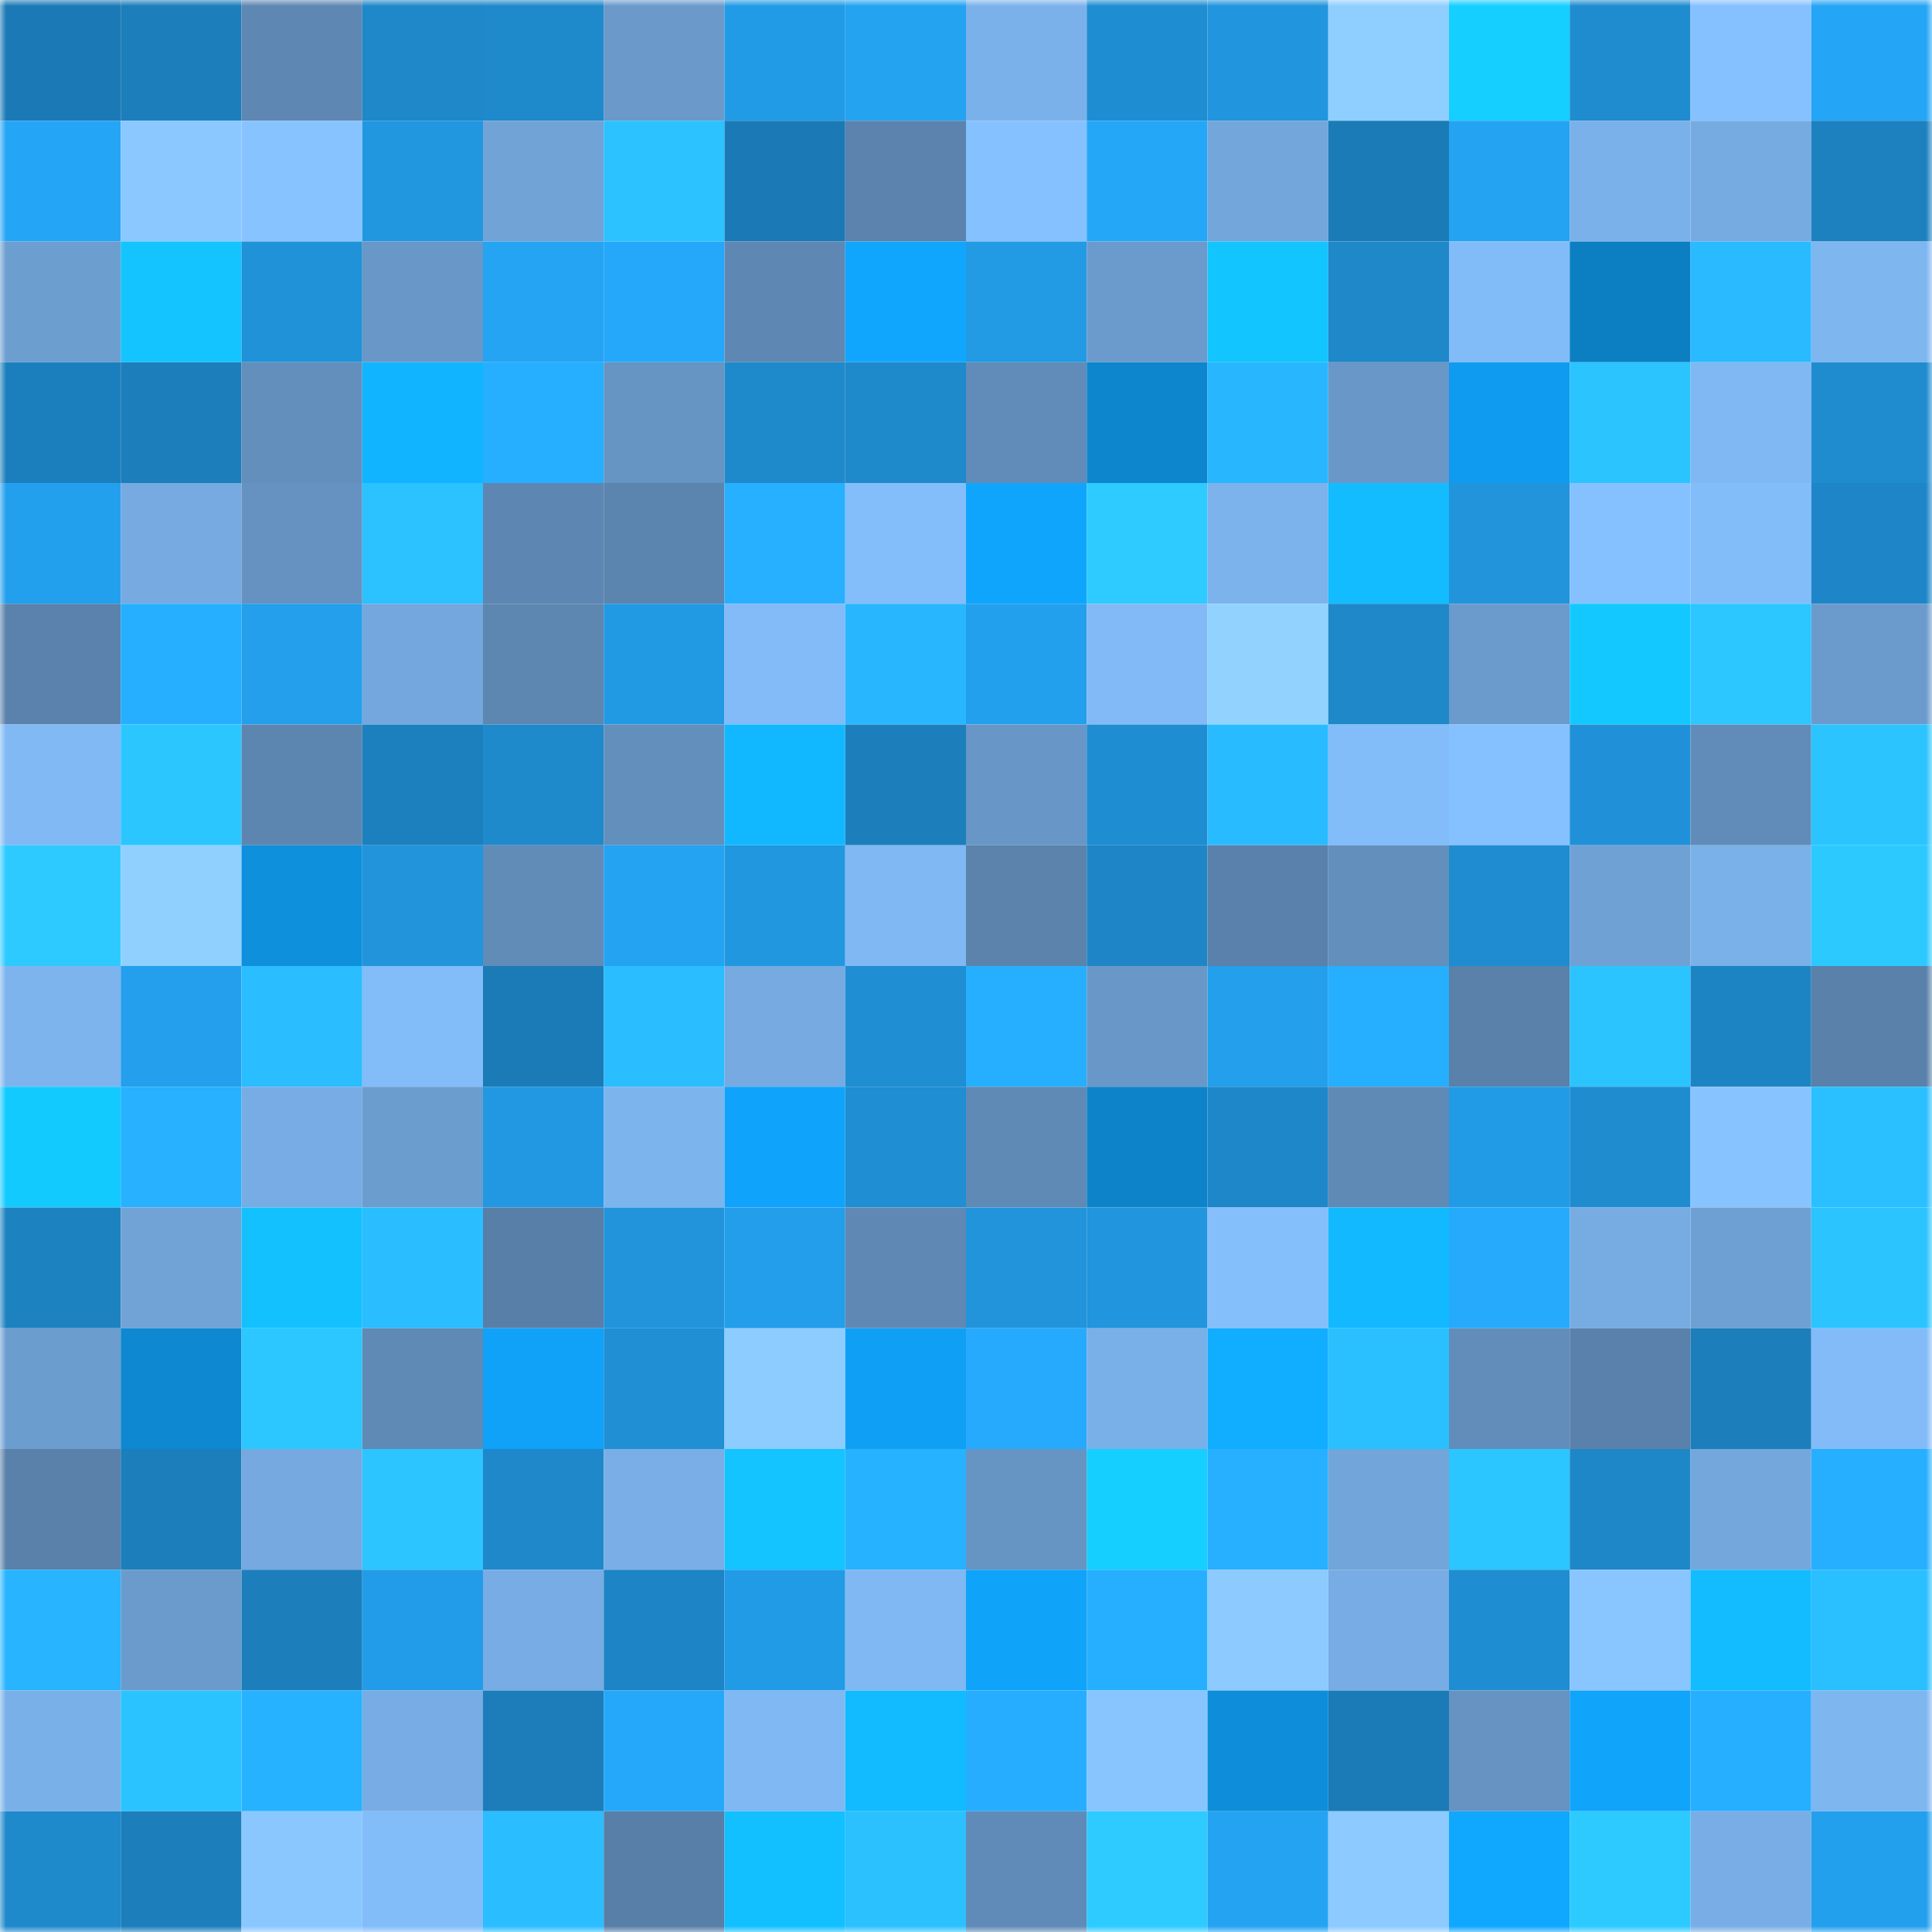 <svg viewBox="0 0 160 160" fill="none" role="img" xmlns="http://www.w3.org/2000/svg" width="240" height="240" name="ens%2Ctmclark.eth"><mask id="1824992063" mask-type="alpha" maskUnits="userSpaceOnUse" x="0" y="0" width="160" height="160"><rect width="160" height="160" fill="#FFFFFF"></rect></mask><g mask="url(#1824992063)"><rect x="0" y="0" width="10" height="10" fill="#1b7ab6"></rect><rect x="10" y="0" width="10" height="10" fill="#1c7ebb"></rect><rect x="20" y="0" width="10" height="10" fill="#5e87b3"></rect><rect x="30" y="0" width="10" height="10" fill="#1e88c9"></rect><rect x="40" y="0" width="10" height="10" fill="#1e89cb"></rect><rect x="50" y="0" width="10" height="10" fill="#6a99ca"></rect><rect x="60" y="0" width="10" height="10" fill="#229be6"></rect><rect x="70" y="0" width="10" height="10" fill="#24a3f1"></rect><rect x="80" y="0" width="10" height="10" fill="#7bb1ea"></rect><rect x="90" y="0" width="10" height="10" fill="#1f8dd2"></rect><rect x="100" y="0" width="10" height="10" fill="#2195dd"></rect><rect x="110" y="0" width="10" height="10" fill="#8fcfff"></rect><rect x="120" y="0" width="10" height="10" fill="#14cfff"></rect><rect x="130" y="0" width="10" height="10" fill="#1f8cd0"></rect><rect x="140" y="0" width="10" height="10" fill="#86c1ff"></rect><rect x="150" y="0" width="10" height="10" fill="#24a5f5"></rect><rect x="0" y="10" width="10" height="10" fill="#25a5f6"></rect><rect x="10" y="10" width="10" height="10" fill="#8ac8ff"></rect><rect x="20" y="10" width="10" height="10" fill="#87c4ff"></rect><rect x="30" y="10" width="10" height="10" fill="#2197e0"></rect><rect x="40" y="10" width="10" height="10" fill="#71a3d6"></rect><rect x="50" y="10" width="10" height="10" fill="#2bc2ff"></rect><rect x="60" y="10" width="10" height="10" fill="#1b7ab6"></rect><rect x="70" y="10" width="10" height="10" fill="#5b83ad"></rect><rect x="80" y="10" width="10" height="10" fill="#85c1fe"></rect><rect x="90" y="10" width="10" height="10" fill="#25a7f8"></rect><rect x="100" y="10" width="10" height="10" fill="#73a6da"></rect><rect x="110" y="10" width="10" height="10" fill="#1b7bb6"></rect><rect x="120" y="10" width="10" height="10" fill="#24a3f3"></rect><rect x="130" y="10" width="10" height="10" fill="#7bb1ea"></rect><rect x="140" y="10" width="10" height="10" fill="#76abe2"></rect><rect x="150" y="10" width="10" height="10" fill="#1d81c0"></rect><rect x="0" y="20" width="10" height="10" fill="#6d9ed0"></rect><rect x="10" y="20" width="10" height="10" fill="#13c4ff"></rect><rect x="20" y="20" width="10" height="10" fill="#2092d8"></rect><rect x="30" y="20" width="10" height="10" fill="#6997c8"></rect><rect x="40" y="20" width="10" height="10" fill="#24a4f3"></rect><rect x="50" y="20" width="10" height="10" fill="#25a8fa"></rect><rect x="60" y="20" width="10" height="10" fill="#5e88b3"></rect><rect x="70" y="20" width="10" height="10" fill="#10a6fe"></rect><rect x="80" y="20" width="10" height="10" fill="#229ae4"></rect><rect x="90" y="20" width="10" height="10" fill="#6b9bcc"></rect><rect x="100" y="20" width="10" height="10" fill="#13c5ff"></rect><rect x="110" y="20" width="10" height="10" fill="#1e88c9"></rect><rect x="120" y="20" width="10" height="10" fill="#82bcf8"></rect><rect x="130" y="20" width="10" height="10" fill="#0c7fc3"></rect><rect x="140" y="20" width="10" height="10" fill="#29baff"></rect><rect x="150" y="20" width="10" height="10" fill="#7eb6f0"></rect><rect x="0" y="30" width="10" height="10" fill="#1c7fbd"></rect><rect x="10" y="30" width="10" height="10" fill="#1c7ebb"></rect><rect x="20" y="30" width="10" height="10" fill="#638fbd"></rect><rect x="30" y="30" width="10" height="10" fill="#11b4ff"></rect><rect x="40" y="30" width="10" height="10" fill="#27afff"></rect><rect x="50" y="30" width="10" height="10" fill="#6694c3"></rect><rect x="60" y="30" width="10" height="10" fill="#1e8acc"></rect><rect x="70" y="30" width="10" height="10" fill="#1e89cb"></rect><rect x="80" y="30" width="10" height="10" fill="#618cb9"></rect><rect x="90" y="30" width="10" height="10" fill="#0d86cd"></rect><rect x="100" y="30" width="10" height="10" fill="#28b7ff"></rect><rect x="110" y="30" width="10" height="10" fill="#6997c8"></rect><rect x="120" y="30" width="10" height="10" fill="#0f9bef"></rect><rect x="130" y="30" width="10" height="10" fill="#2bc4ff"></rect><rect x="140" y="30" width="10" height="10" fill="#80b8f3"></rect><rect x="150" y="30" width="10" height="10" fill="#1f8ccf"></rect><rect x="0" y="40" width="10" height="10" fill="#23a0ed"></rect><rect x="10" y="40" width="10" height="10" fill="#76aae1"></rect><rect x="20" y="40" width="10" height="10" fill="#6592c1"></rect><rect x="30" y="40" width="10" height="10" fill="#2bc2ff"></rect><rect x="40" y="40" width="10" height="10" fill="#5d87b2"></rect><rect x="50" y="40" width="10" height="10" fill="#5b84ae"></rect><rect x="60" y="40" width="10" height="10" fill="#27b0ff"></rect><rect x="70" y="40" width="10" height="10" fill="#83befa"></rect><rect x="80" y="40" width="10" height="10" fill="#10a5fd"></rect><rect x="90" y="40" width="10" height="10" fill="#2dcbff"></rect><rect x="100" y="40" width="10" height="10" fill="#7cb3ec"></rect><rect x="110" y="40" width="10" height="10" fill="#12bcff"></rect><rect x="120" y="40" width="10" height="10" fill="#2194db"></rect><rect x="130" y="40" width="10" height="10" fill="#86c1ff"></rect><rect x="140" y="40" width="10" height="10" fill="#83bdf9"></rect><rect x="150" y="40" width="10" height="10" fill="#1e86c8"></rect><rect x="0" y="50" width="10" height="10" fill="#5a82ac"></rect><rect x="10" y="50" width="10" height="10" fill="#27afff"></rect><rect x="20" y="50" width="10" height="10" fill="#239fec"></rect><rect x="30" y="50" width="10" height="10" fill="#74a7dd"></rect><rect x="40" y="50" width="10" height="10" fill="#5d86b1"></rect><rect x="50" y="50" width="10" height="10" fill="#2299e3"></rect><rect x="60" y="50" width="10" height="10" fill="#82bbf7"></rect><rect x="70" y="50" width="10" height="10" fill="#28b7ff"></rect><rect x="80" y="50" width="10" height="10" fill="#23a0ed"></rect><rect x="90" y="50" width="10" height="10" fill="#81baf6"></rect><rect x="100" y="50" width="10" height="10" fill="#92d2ff"></rect><rect x="110" y="50" width="10" height="10" fill="#1e88c9"></rect><rect x="120" y="50" width="10" height="10" fill="#6b9acc"></rect><rect x="130" y="50" width="10" height="10" fill="#13c8ff"></rect><rect x="140" y="50" width="10" height="10" fill="#2cc7ff"></rect><rect x="150" y="50" width="10" height="10" fill="#6b9bcd"></rect><rect x="0" y="60" width="10" height="10" fill="#80b9f4"></rect><rect x="10" y="60" width="10" height="10" fill="#2cc6ff"></rect><rect x="20" y="60" width="10" height="10" fill="#5c85af"></rect><rect x="30" y="60" width="10" height="10" fill="#1c80be"></rect><rect x="40" y="60" width="10" height="10" fill="#1e89cb"></rect><rect x="50" y="60" width="10" height="10" fill="#638fbc"></rect><rect x="60" y="60" width="10" height="10" fill="#12b8ff"></rect><rect x="70" y="60" width="10" height="10" fill="#1c7fbc"></rect><rect x="80" y="60" width="10" height="10" fill="#6897c7"></rect><rect x="90" y="60" width="10" height="10" fill="#1f8dd2"></rect><rect x="100" y="60" width="10" height="10" fill="#29bbff"></rect><rect x="110" y="60" width="10" height="10" fill="#82bcf9"></rect><rect x="120" y="60" width="10" height="10" fill="#85c1fe"></rect><rect x="130" y="60" width="10" height="10" fill="#2091d8"></rect><rect x="140" y="60" width="10" height="10" fill="#618cb9"></rect><rect x="150" y="60" width="10" height="10" fill="#2bc4ff"></rect><rect x="0" y="70" width="10" height="10" fill="#2dcaff"></rect><rect x="10" y="70" width="10" height="10" fill="#90d0ff"></rect><rect x="20" y="70" width="10" height="10" fill="#0e90dd"></rect><rect x="30" y="70" width="10" height="10" fill="#2194dc"></rect><rect x="40" y="70" width="10" height="10" fill="#618cb8"></rect><rect x="50" y="70" width="10" height="10" fill="#24a3f2"></rect><rect x="60" y="70" width="10" height="10" fill="#2197e0"></rect><rect x="70" y="70" width="10" height="10" fill="#80b8f3"></rect><rect x="80" y="70" width="10" height="10" fill="#5b83ac"></rect><rect x="90" y="70" width="10" height="10" fill="#1e86c7"></rect><rect x="100" y="70" width="10" height="10" fill="#5a81ab"></rect><rect x="110" y="70" width="10" height="10" fill="#638fbd"></rect><rect x="120" y="70" width="10" height="10" fill="#1f8cd1"></rect><rect x="130" y="70" width="10" height="10" fill="#70a1d5"></rect><rect x="140" y="70" width="10" height="10" fill="#7ab1e9"></rect><rect x="150" y="70" width="10" height="10" fill="#2cc9ff"></rect><rect x="0" y="80" width="10" height="10" fill="#7db4ee"></rect><rect x="10" y="80" width="10" height="10" fill="#239fed"></rect><rect x="20" y="80" width="10" height="10" fill="#2abdff"></rect><rect x="30" y="80" width="10" height="10" fill="#82bcf9"></rect><rect x="40" y="80" width="10" height="10" fill="#1b7bb6"></rect><rect x="50" y="80" width="10" height="10" fill="#2abdff"></rect><rect x="60" y="80" width="10" height="10" fill="#76aae0"></rect><rect x="70" y="80" width="10" height="10" fill="#1f8ed3"></rect><rect x="80" y="80" width="10" height="10" fill="#27afff"></rect><rect x="90" y="80" width="10" height="10" fill="#6998c8"></rect><rect x="100" y="80" width="10" height="10" fill="#239fec"></rect><rect x="110" y="80" width="10" height="10" fill="#26aeff"></rect><rect x="120" y="80" width="10" height="10" fill="#5981aa"></rect><rect x="130" y="80" width="10" height="10" fill="#2bc4ff"></rect><rect x="140" y="80" width="10" height="10" fill="#1d84c3"></rect><rect x="150" y="80" width="10" height="10" fill="#5981aa"></rect><rect x="0" y="90" width="10" height="10" fill="#13caff"></rect><rect x="10" y="90" width="10" height="10" fill="#27b1ff"></rect><rect x="20" y="90" width="10" height="10" fill="#77ace4"></rect><rect x="30" y="90" width="10" height="10" fill="#6c9dcf"></rect><rect x="40" y="90" width="10" height="10" fill="#2298e2"></rect><rect x="50" y="90" width="10" height="10" fill="#7cb4ed"></rect><rect x="60" y="90" width="10" height="10" fill="#10a3fb"></rect><rect x="70" y="90" width="10" height="10" fill="#1f8ed3"></rect><rect x="80" y="90" width="10" height="10" fill="#5f8ab6"></rect><rect x="90" y="90" width="10" height="10" fill="#0d83c9"></rect><rect x="100" y="90" width="10" height="10" fill="#1e87c9"></rect><rect x="110" y="90" width="10" height="10" fill="#608ab6"></rect><rect x="120" y="90" width="10" height="10" fill="#229be6"></rect><rect x="130" y="90" width="10" height="10" fill="#1f8cd0"></rect><rect x="140" y="90" width="10" height="10" fill="#87c4ff"></rect><rect x="150" y="90" width="10" height="10" fill="#2abfff"></rect><rect x="0" y="100" width="10" height="10" fill="#1d82c0"></rect><rect x="10" y="100" width="10" height="10" fill="#71a3d6"></rect><rect x="20" y="100" width="10" height="10" fill="#13c1ff"></rect><rect x="30" y="100" width="10" height="10" fill="#2abdff"></rect><rect x="40" y="100" width="10" height="10" fill="#587fa8"></rect><rect x="50" y="100" width="10" height="10" fill="#2194db"></rect><rect x="60" y="100" width="10" height="10" fill="#239eea"></rect><rect x="70" y="100" width="10" height="10" fill="#5f89b4"></rect><rect x="80" y="100" width="10" height="10" fill="#2194dc"></rect><rect x="90" y="100" width="10" height="10" fill="#2195dd"></rect><rect x="100" y="100" width="10" height="10" fill="#84befb"></rect><rect x="110" y="100" width="10" height="10" fill="#12b9ff"></rect><rect x="120" y="100" width="10" height="10" fill="#25aafc"></rect><rect x="130" y="100" width="10" height="10" fill="#77ace3"></rect><rect x="140" y="100" width="10" height="10" fill="#6fa0d3"></rect><rect x="150" y="100" width="10" height="10" fill="#2bc4ff"></rect><rect x="0" y="110" width="10" height="10" fill="#6c9dcf"></rect><rect x="10" y="110" width="10" height="10" fill="#0d88d1"></rect><rect x="20" y="110" width="10" height="10" fill="#2cc7ff"></rect><rect x="30" y="110" width="10" height="10" fill="#608ab6"></rect><rect x="40" y="110" width="10" height="10" fill="#10a2f8"></rect><rect x="50" y="110" width="10" height="10" fill="#208fd4"></rect><rect x="60" y="110" width="10" height="10" fill="#8dccff"></rect><rect x="70" y="110" width="10" height="10" fill="#0fa0f6"></rect><rect x="80" y="110" width="10" height="10" fill="#26aafd"></rect><rect x="90" y="110" width="10" height="10" fill="#7ab0e8"></rect><rect x="100" y="110" width="10" height="10" fill="#11adff"></rect><rect x="110" y="110" width="10" height="10" fill="#2ac0ff"></rect><rect x="120" y="110" width="10" height="10" fill="#628dba"></rect><rect x="130" y="110" width="10" height="10" fill="#5a81ab"></rect><rect x="140" y="110" width="10" height="10" fill="#1c7ebb"></rect><rect x="150" y="110" width="10" height="10" fill="#82bbf7"></rect><rect x="0" y="120" width="10" height="10" fill="#5981aa"></rect><rect x="10" y="120" width="10" height="10" fill="#1c7ebb"></rect><rect x="20" y="120" width="10" height="10" fill="#75a9df"></rect><rect x="30" y="120" width="10" height="10" fill="#2cc5ff"></rect><rect x="40" y="120" width="10" height="10" fill="#1e88ca"></rect><rect x="50" y="120" width="10" height="10" fill="#79aee6"></rect><rect x="60" y="120" width="10" height="10" fill="#13c4ff"></rect><rect x="70" y="120" width="10" height="10" fill="#27b2ff"></rect><rect x="80" y="120" width="10" height="10" fill="#6694c3"></rect><rect x="90" y="120" width="10" height="10" fill="#14cfff"></rect><rect x="100" y="120" width="10" height="10" fill="#27b0ff"></rect><rect x="110" y="120" width="10" height="10" fill="#72a5d9"></rect><rect x="120" y="120" width="10" height="10" fill="#2bc5ff"></rect><rect x="130" y="120" width="10" height="10" fill="#1e87c8"></rect><rect x="140" y="120" width="10" height="10" fill="#74a7dc"></rect><rect x="150" y="120" width="10" height="10" fill="#27afff"></rect><rect x="0" y="130" width="10" height="10" fill="#28b4ff"></rect><rect x="10" y="130" width="10" height="10" fill="#6b9bcc"></rect><rect x="20" y="130" width="10" height="10" fill="#1c7fbc"></rect><rect x="30" y="130" width="10" height="10" fill="#229ce8"></rect><rect x="40" y="130" width="10" height="10" fill="#77ace4"></rect><rect x="50" y="130" width="10" height="10" fill="#1d84c5"></rect><rect x="60" y="130" width="10" height="10" fill="#229be6"></rect><rect x="70" y="130" width="10" height="10" fill="#80b8f3"></rect><rect x="80" y="130" width="10" height="10" fill="#10a3fa"></rect><rect x="90" y="130" width="10" height="10" fill="#27afff"></rect><rect x="100" y="130" width="10" height="10" fill="#8ccaff"></rect><rect x="110" y="130" width="10" height="10" fill="#77ace4"></rect><rect x="120" y="130" width="10" height="10" fill="#1f8dd1"></rect><rect x="130" y="130" width="10" height="10" fill="#89c6ff"></rect><rect x="140" y="130" width="10" height="10" fill="#12bcff"></rect><rect x="150" y="130" width="10" height="10" fill="#2abfff"></rect><rect x="0" y="140" width="10" height="10" fill="#7ab0e8"></rect><rect x="10" y="140" width="10" height="10" fill="#2bc3ff"></rect><rect x="20" y="140" width="10" height="10" fill="#27b2ff"></rect><rect x="30" y="140" width="10" height="10" fill="#77ace4"></rect><rect x="40" y="140" width="10" height="10" fill="#1c7dba"></rect><rect x="50" y="140" width="10" height="10" fill="#25a8fa"></rect><rect x="60" y="140" width="10" height="10" fill="#7fb8f3"></rect><rect x="70" y="140" width="10" height="10" fill="#12baff"></rect><rect x="80" y="140" width="10" height="10" fill="#26adff"></rect><rect x="90" y="140" width="10" height="10" fill="#88c5ff"></rect><rect x="100" y="140" width="10" height="10" fill="#0e8eda"></rect><rect x="110" y="140" width="10" height="10" fill="#1b7bb6"></rect><rect x="120" y="140" width="10" height="10" fill="#6693c2"></rect><rect x="130" y="140" width="10" height="10" fill="#10a4fb"></rect><rect x="140" y="140" width="10" height="10" fill="#27afff"></rect><rect x="150" y="140" width="10" height="10" fill="#7eb6f0"></rect><rect x="0" y="150" width="10" height="10" fill="#1e89cb"></rect><rect x="10" y="150" width="10" height="10" fill="#1c7ebb"></rect><rect x="20" y="150" width="10" height="10" fill="#8ac7ff"></rect><rect x="30" y="150" width="10" height="10" fill="#82bcf9"></rect><rect x="40" y="150" width="10" height="10" fill="#2abdff"></rect><rect x="50" y="150" width="10" height="10" fill="#587fa7"></rect><rect x="60" y="150" width="10" height="10" fill="#12c0ff"></rect><rect x="70" y="150" width="10" height="10" fill="#2bc1ff"></rect><rect x="80" y="150" width="10" height="10" fill="#608bb8"></rect><rect x="90" y="150" width="10" height="10" fill="#2dcbff"></rect><rect x="100" y="150" width="10" height="10" fill="#24a3f2"></rect><rect x="110" y="150" width="10" height="10" fill="#8ccaff"></rect><rect x="120" y="150" width="10" height="10" fill="#10a7ff"></rect><rect x="130" y="150" width="10" height="10" fill="#2dcaff"></rect><rect x="140" y="150" width="10" height="10" fill="#78aee5"></rect><rect x="150" y="150" width="10" height="10" fill="#23a0ed"></rect></g></svg>